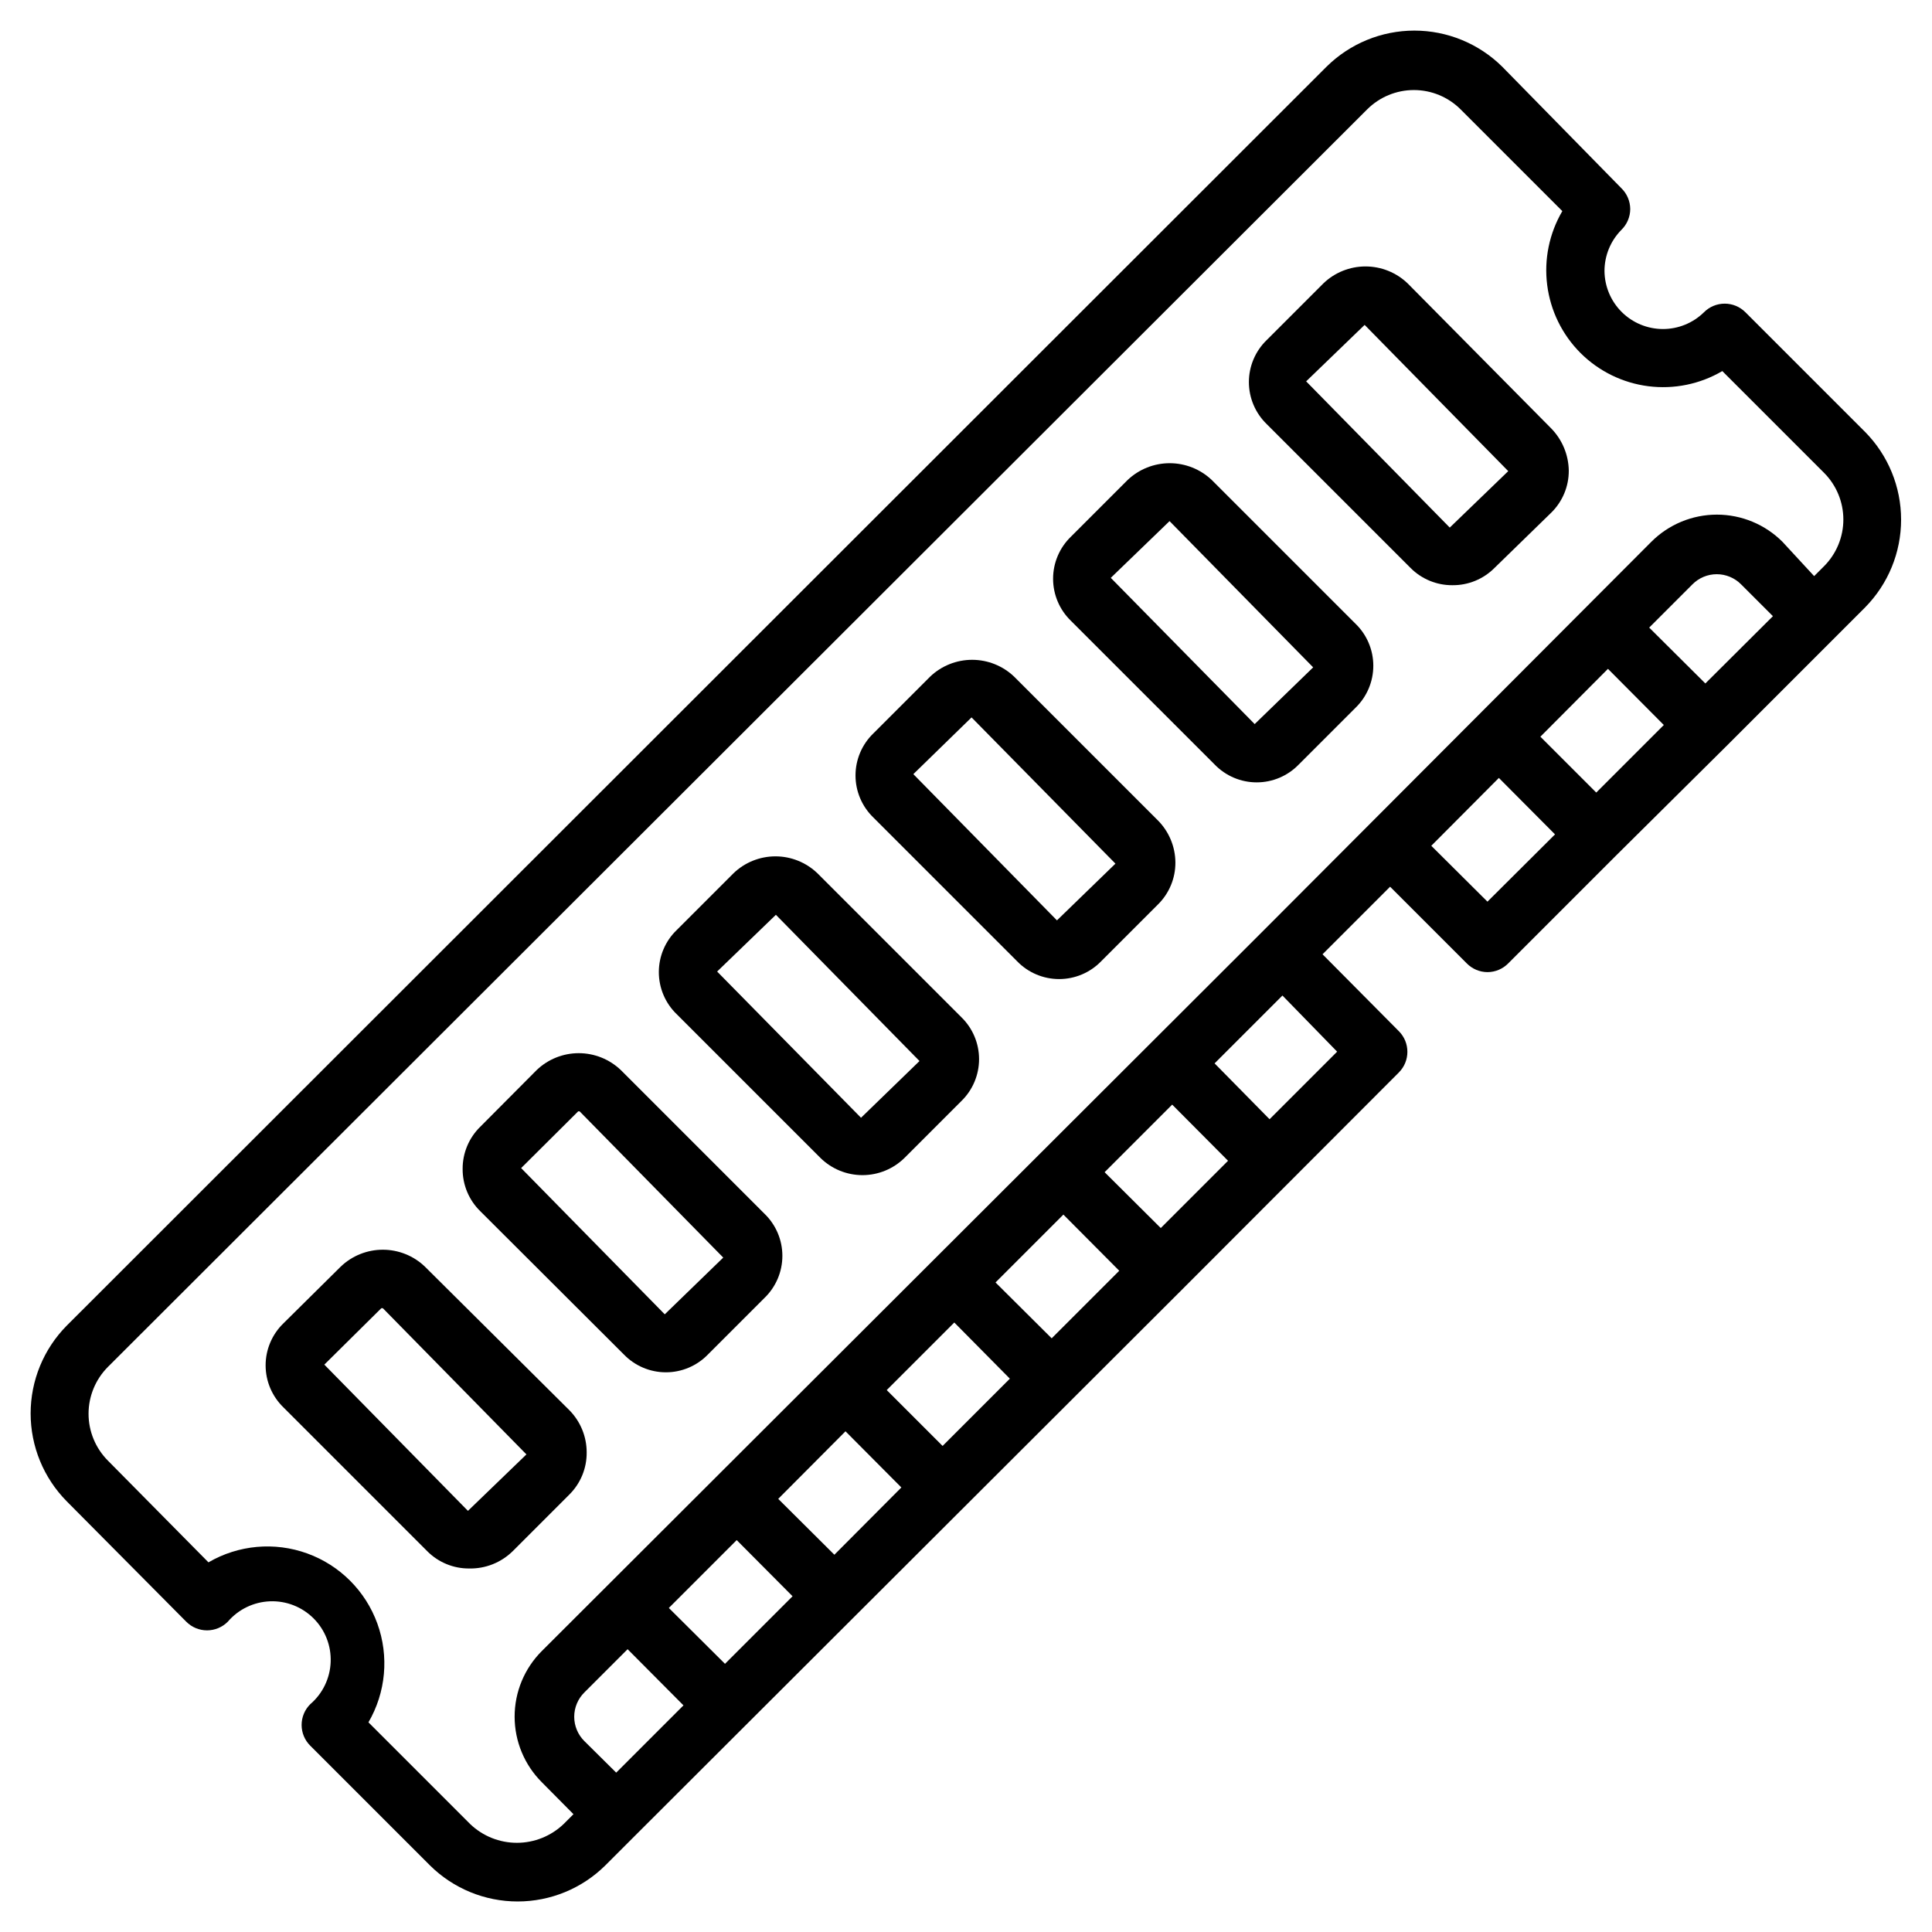 <?xml version="1.0" encoding="UTF-8"?>
<!-- Uploaded to: ICON Repo, www.iconrepo.com, Generator: ICON Repo Mixer Tools -->
<svg fill="#000000" width="800px" height="800px" version="1.1" viewBox="144 144 512 512" xmlns="http://www.w3.org/2000/svg">
 <g>
  <path d="m193.36 573.77c1.457 1.469 3.438 2.293 5.504 2.293 2.066 0 4.047-0.824 5.504-2.293 2.809-3.281 6.859-5.238 11.176-5.406 4.312-0.168 8.504 1.473 11.559 4.527 3.055 3.055 4.695 7.246 4.527 11.562-0.164 4.316-2.125 8.363-5.406 11.176-1.469 1.453-2.293 3.434-2.293 5.504 0 2.066 0.824 4.047 2.293 5.5l31.703 31.703c6.184 6.133 14.539 9.574 23.25 9.574 8.711 0 17.07-3.441 23.254-9.574l7.75-7.75 144.87-144.63 57.668-57.746h-0.004c3.008-3.023 3.008-7.906 0-10.93l-20.23-20.383 17.906-17.906 20.309 20.309c1.449 1.48 3.43 2.316 5.504 2.324 2.07-0.008 4.051-0.844 5.5-2.324l28.832-28.832 28.836-28.602 36.895-36.895c6.117-6.195 9.543-14.547 9.543-23.254 0-8.703-3.426-17.059-9.543-23.254l-31.703-31.703v0.004c-1.453-1.469-3.434-2.293-5.5-2.293s-4.051 0.824-5.504 2.293c-2.914 2.856-6.832 4.445-10.91 4.434-4.074-0.016-7.984-1.637-10.875-4.512s-4.531-6.773-4.57-10.852c0-4.094 1.613-8.023 4.496-10.93 1.48-1.449 2.316-3.43 2.328-5.5-0.012-2.074-0.848-4.055-2.328-5.504l-31.621-32.246c-6.195-6.113-14.551-9.543-23.254-9.543-8.703 0-17.059 3.43-23.254 9.543l-333.91 333.68c-6.113 6.191-9.543 14.547-9.543 23.25 0 8.707 3.43 17.059 9.543 23.254zm105.49 31.625c-1.711-1.703-2.676-4.019-2.676-6.434 0-2.414 0.965-4.731 2.676-6.434l11.473-11.473 14.805 14.883-17.828 17.828zm155.79-168.66 14.805 14.883-17.828 17.828-14.883-14.805zm-28.832 29.145 14.805 14.883-17.906 17.906-14.883-14.805zm-28.91 28.598 14.727 14.883-17.828 17.828-14.805-14.805zm-28.832 28.832 14.805 14.883-17.75 17.828-14.883-14.805zm-28.832 28.832 14.805 14.883-17.906 17.906-14.883-14.805zm159.12-129.44-17.906 17.906-14.57-14.801 17.98-17.98zm97.582-97.578-14.883-14.805 11.473-11.473c1.703-1.711 4.019-2.676 6.434-2.676 2.414 0 4.731 0.965 6.434 2.676l8.449 8.449zm-25.812-3.875 14.805 14.883-17.906 17.906-14.805-14.805zm-28.91 28.91 14.883 14.961-17.906 17.828-14.883-14.805zm-368.63 156.1 333.75-333.29c3.285-3.269 7.731-5.106 12.363-5.106 4.637 0 9.082 1.836 12.363 5.106l26.973 26.973v0.004c-3.469 5.914-4.879 12.812-4.008 19.613 0.867 6.801 3.969 13.125 8.812 17.977 4.856 4.848 11.176 7.945 17.977 8.816 6.805 0.867 13.703-0.543 19.617-4.012l26.973 26.973c3.269 3.285 5.106 7.731 5.106 12.363 0 4.637-1.836 9.082-5.106 12.363l-2.637 2.637-8.371-9.07c-4.609-4.625-10.871-7.223-17.398-7.223-6.531 0-12.793 2.598-17.402 7.223l-103.55 103.79-190.44 190.13c-4.625 4.613-7.223 10.871-7.223 17.402s2.598 12.789 7.223 17.402l8.371 8.449-2.637 2.637 0.004-0.004c-3.332 3.18-7.762 4.953-12.363 4.953-4.606 0-9.031-1.773-12.363-4.953l-26.973-26.973c4.629-7.945 5.492-17.531 2.359-26.176-3.133-8.645-9.938-15.449-18.582-18.582-8.645-3.133-18.234-2.269-26.176 2.359l-26.664-26.973c-3.273-3.297-5.113-7.754-5.113-12.402 0-4.644 1.84-9.105 5.113-12.402z"/>
  <path d="m257.23 555.09c2.934 2.949 6.926 4.598 11.082 4.574 4.312 0.098 8.477-1.555 11.551-4.574l15.035-15.035c2.969-2.953 4.621-6.977 4.574-11.164 0.004-4.176-1.641-8.184-4.574-11.16l-38.289-38.055c-3-2.883-7-4.488-11.16-4.488-4.16 0-8.16 1.605-11.16 4.488l-15.191 15.035c-3.008 2.918-4.707 6.93-4.707 11.121 0 4.191 1.699 8.203 4.707 11.125zm-12.168-64.41h0.387l38.059 38.754-15.5 14.961-38.059-38.754z"/>
  <path d="m309.31 502.93c2.922 3.031 6.953 4.746 11.16 4.746 4.211 0 8.242-1.715 11.164-4.746l14.961-14.961-0.004 0.004c3.031-2.922 4.746-6.953 4.746-11.164 0-4.207-1.715-8.238-4.746-11.16l-38.055-38.059c-3.004-2.879-7.004-4.488-11.164-4.488s-8.156 1.609-11.16 4.488l-14.961 15.039c-2.996 2.938-4.672 6.965-4.648 11.16-0.023 4.199 1.652 8.223 4.648 11.164zm-12.09-64.41h0.387l38.059 38.754-15.5 15.035-38.059-38.754z"/>
  <path d="m361.4 450.84c2.973 2.934 6.984 4.582 11.16 4.582 4.18 0 8.188-1.648 11.164-4.582l15.035-15.035c3.008-2.922 4.703-6.934 4.703-11.125 0-4.188-1.695-8.203-4.703-11.121l-38.133-38.133c-2.988-2.875-6.977-4.484-11.125-4.484-4.144 0-8.133 1.609-11.121 4.484l-15.035 15.035c-3.035 2.922-4.746 6.949-4.746 11.16s1.711 8.242 4.746 11.164zm-11.781-64.41 38.059 38.754-15.5 15.035-38.133-38.754z"/>
  <path d="m413.56 398.76c2.918 3.008 6.934 4.703 11.121 4.703 4.191 0 8.203-1.695 11.125-4.703l15.035-15.035c2.996-2.938 4.676-6.965 4.652-11.164-0.027-4.184-1.699-8.191-4.652-11.16l-38.059-38.059 0.004 0.004c-3.004-2.883-7.004-4.488-11.164-4.488s-8.156 1.605-11.16 4.488l-15.035 15.035c-3.008 2.918-4.707 6.93-4.707 11.121s1.699 8.203 4.707 11.125zm-12.09-64.641 38.133 38.754-15.5 15.035-38.059-38.754z"/>
  <path d="m465.88 346.59c2.922 3.031 6.949 4.746 11.16 4.746 4.211 0 8.238-1.715 11.16-4.746l15.035-15.035h0.004c3.004-2.918 4.703-6.934 4.703-11.125 0-4.188-1.699-8.203-4.703-11.121l-38.133-38.133h-0.004c-3.008-2.84-6.984-4.422-11.121-4.422s-8.117 1.582-11.125 4.422l-15.035 15.035c-3.031 2.922-4.742 6.953-4.742 11.16 0 4.211 1.711 8.242 4.742 11.164zm-11.938-64.488 38.059 38.754-15.5 15.035-38.133-38.754z"/>
  <path d="m517.81 294.51c2.93 2.949 6.926 4.598 11.082 4.574 4.188 0.043 8.211-1.605 11.164-4.574l15.035-14.648c2.996-2.938 4.676-6.965 4.652-11.16-0.07-4.18-1.734-8.172-4.652-11.164l-38.055-38.441c-3.004-2.883-7.004-4.488-11.164-4.488s-8.16 1.605-11.16 4.488l-15.035 15.035c-3.008 2.918-4.707 6.93-4.707 11.121s1.699 8.203 4.707 11.125zm-12.168-64.41 38.059 38.754-15.5 14.961-38.059-38.754z"/>
 </g>
</svg>